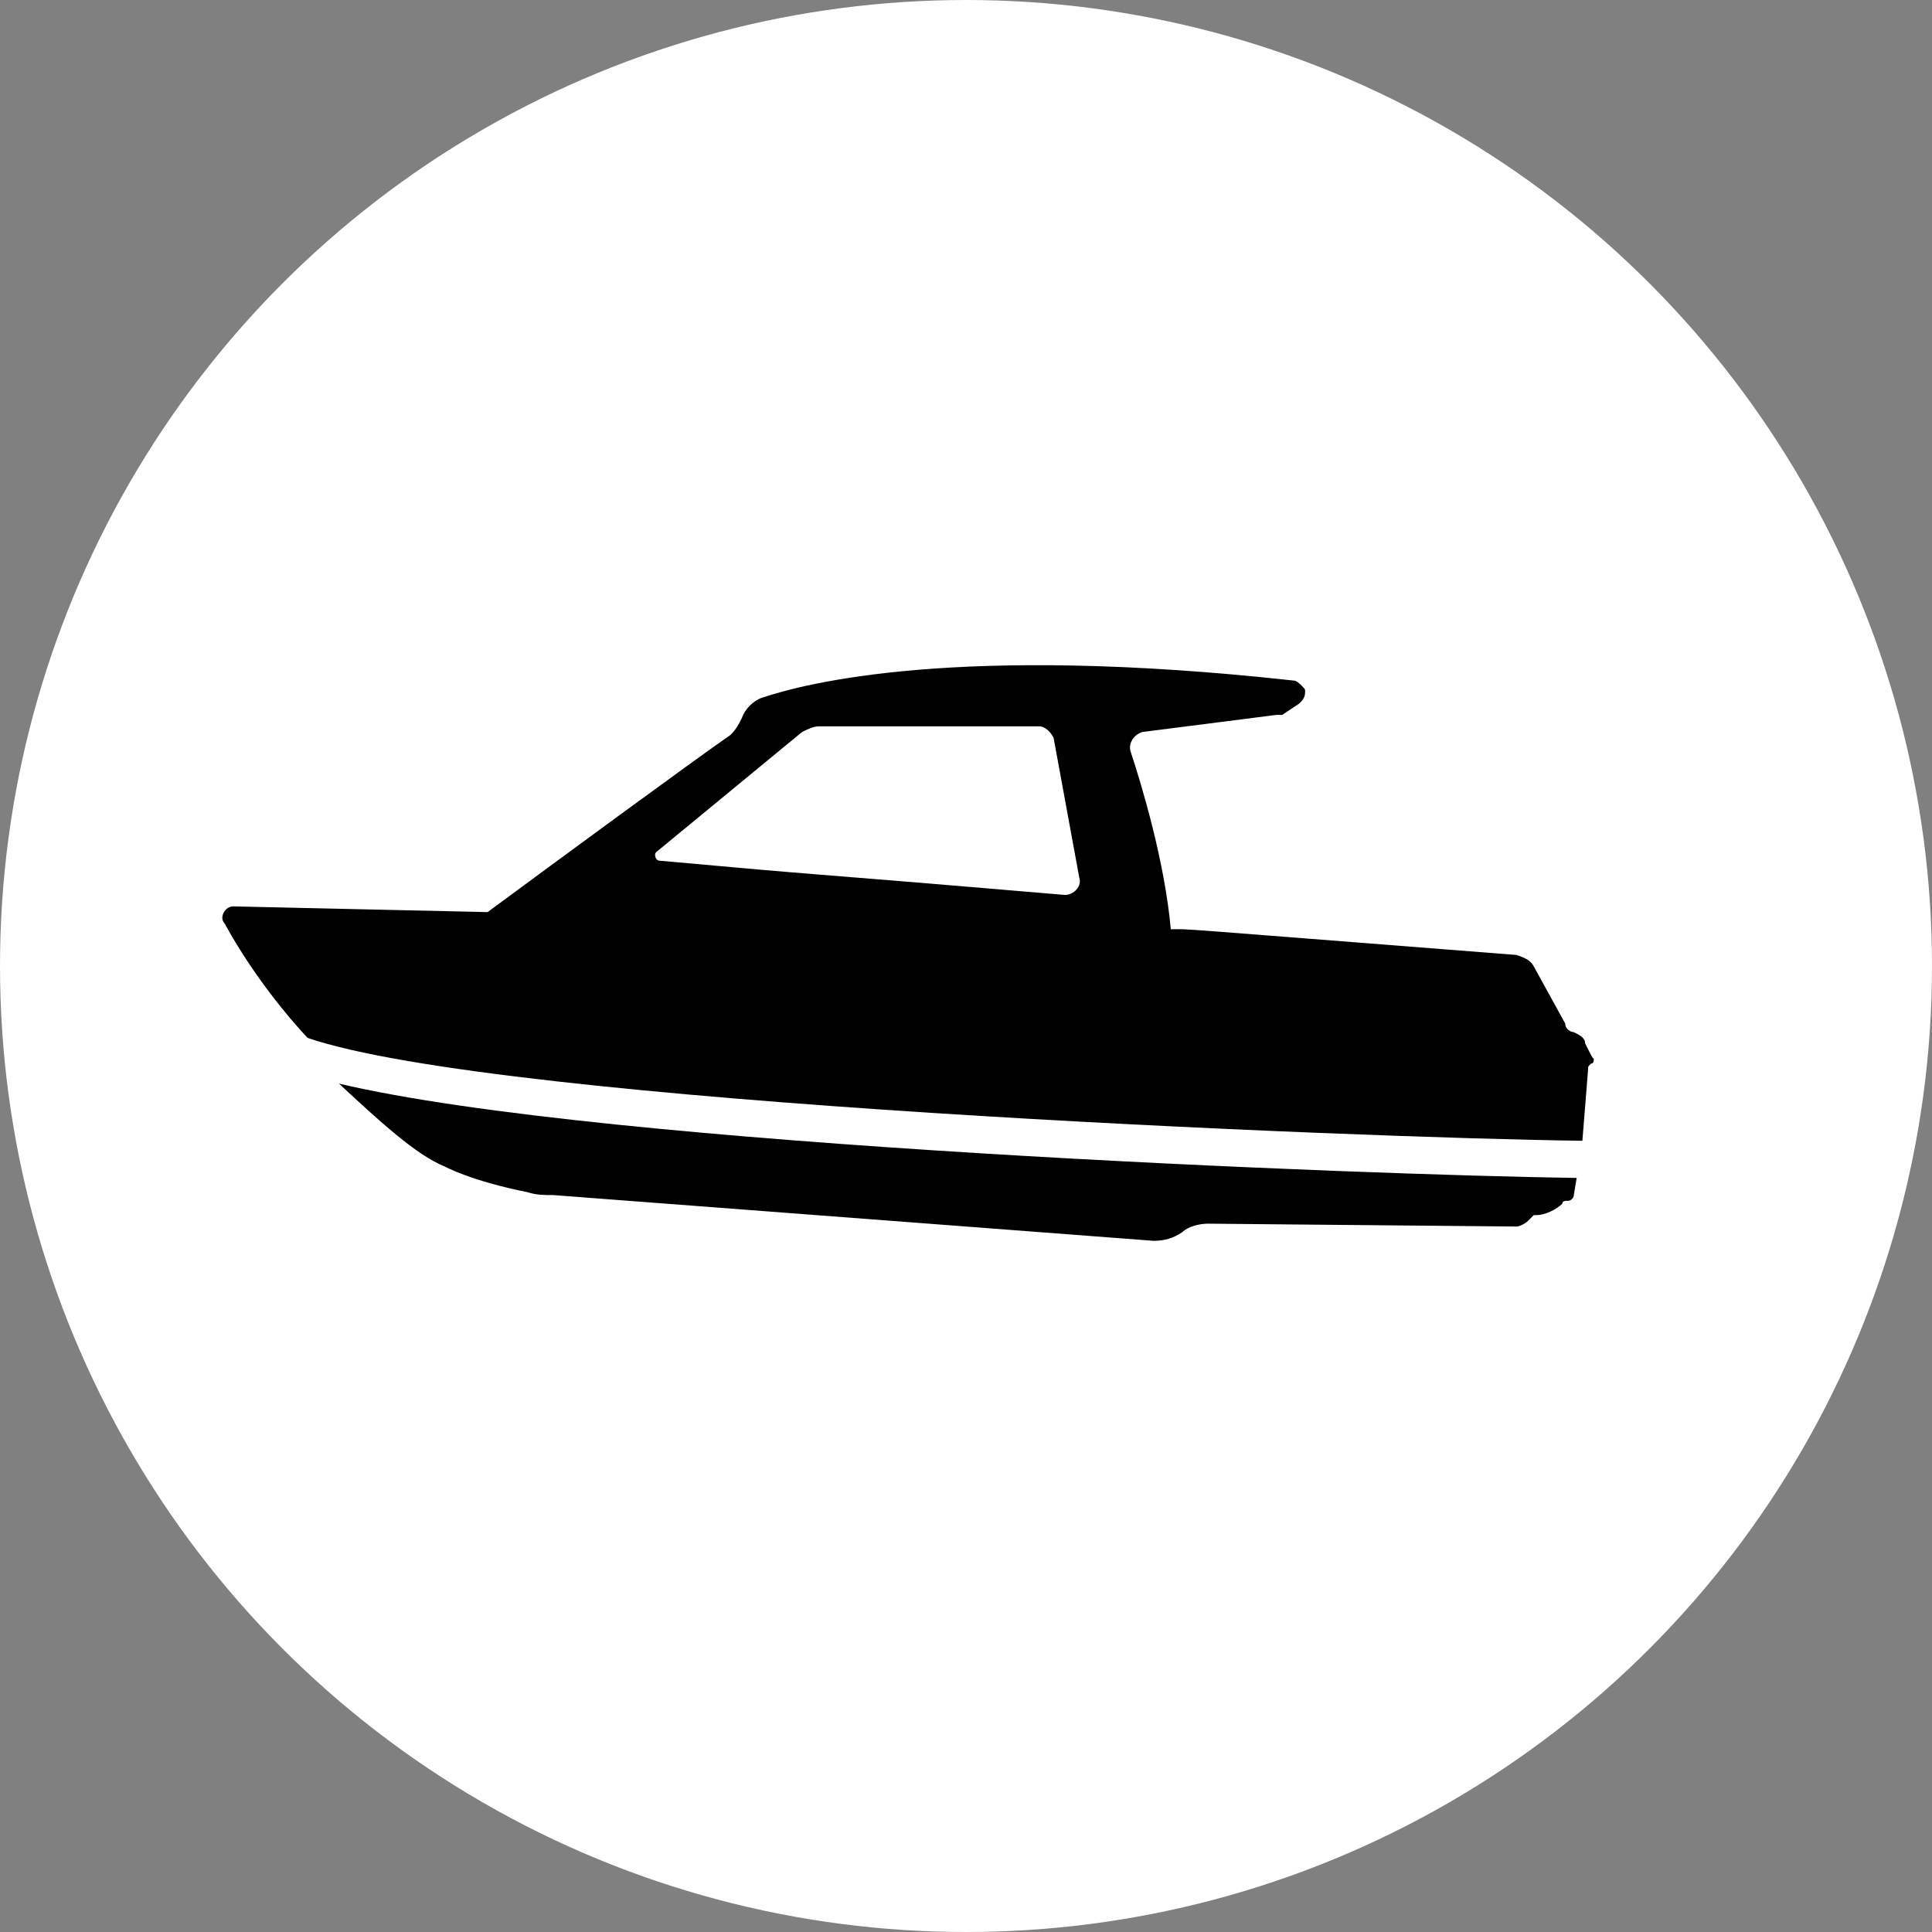 <?xml version="1.0" encoding="UTF-8" standalone="no"?>
<!DOCTYPE svg PUBLIC "-//W3C//DTD SVG 1.1//EN" "http://www.w3.org/Graphics/SVG/1.1/DTD/svg11.dtd">
<svg width="100%" height="100%" viewBox="0 0 200 200" version="1.1" xmlns="http://www.w3.org/2000/svg" xmlns:xlink="http://www.w3.org/1999/xlink" xml:space="preserve" xmlns:serif="http://www.serif.com/" style="fill-rule:evenodd;clip-rule:evenodd;stroke-linejoin:round;stroke-miterlimit:2;">
    <rect x="0" y="0" width="200" height="200" fill="#808080" stroke="none"/>
    <g transform="matrix(1,0,0,1,-1266,-34)">
        <g>
            <g transform="matrix(1,0,0,1,60,-18)">
                <circle cx="1306" cy="152" r="100" style="fill:white;"/>
            </g>
            <g transform="matrix(2.959,0,0,2.959,1286,58.884)">
                <path d="M8.8,32.4C8.8,32.4 9.7,32.9 11.7,33.3C12,33.4 12.3,33.4 12.6,33.4L33.6,35C34,35 34.3,34.9 34.6,34.7C34.8,34.5 35.2,34.4 35.5,34.4L46.3,34.5C46.4,34.5 46.6,34.4 46.7,34.3L46.9,34.1L47,34.1C47.3,34.1 47.7,33.9 47.9,33.7C47.9,33.6 48,33.6 48.1,33.6C48.2,33.6 48.3,33.5 48.3,33.4L48.4,32.8C41.2,32.7 14.4,31.7 5.1,29.5C6.5,30.8 7.8,32 8.8,32.4Z" style="fill-rule:nonzero;"/>
            </g>
            <g transform="matrix(2.959,0,0,2.959,1286,58.884)">
                <path d="M48.7,28.1C48.7,27.9 48.5,27.8 48.3,27.7C48.2,27.7 48,27.6 48,27.4L46.9,25.4C46.8,25.2 46.6,25.1 46.3,25C33.5,24 35,24.1 34.2,24.1C34,21.8 33.2,19.1 32.8,17.9C32.7,17.6 32.9,17.3 33.2,17.2L37.9,16.6L38.1,16.6L38.7,16.2C38.8,16.1 38.9,16 38.9,15.8C38.9,15.7 38.9,15.7 38.8,15.6C38.7,15.5 38.6,15.4 38.5,15.4C26.7,14.1 21.4,15.5 19.9,16C19.6,16.1 19.3,16.4 19.2,16.7C19.1,16.9 19,17.1 18.8,17.3C17.5,18.2 12.6,21.8 10.3,23.5L1.4,23.3C1.1,23.3 0.9,23.7 1.1,23.9C1.7,25 2.7,26.5 4,27.9C10.7,30.2 40.7,31.4 48.6,31.5L48.8,29C48.8,28.9 48.8,28.9 48.9,28.8C49,28.8 49,28.7 49,28.6C49,28.7 48.9,28.5 48.7,28.1ZM30.5,22.9C19.9,22 22.9,22.3 16.3,21.7C16.2,21.7 16.1,21.5 16.2,21.4L21.3,17.2C21.5,17.1 21.7,17 21.9,17L29.6,17C29.8,17 30,17.2 30.1,17.4L31,22.3C31.1,22.6 30.8,22.9 30.5,22.9Z" style="fill-rule:nonzero;"/>
            </g>
        </g>
    </g>
</svg>
